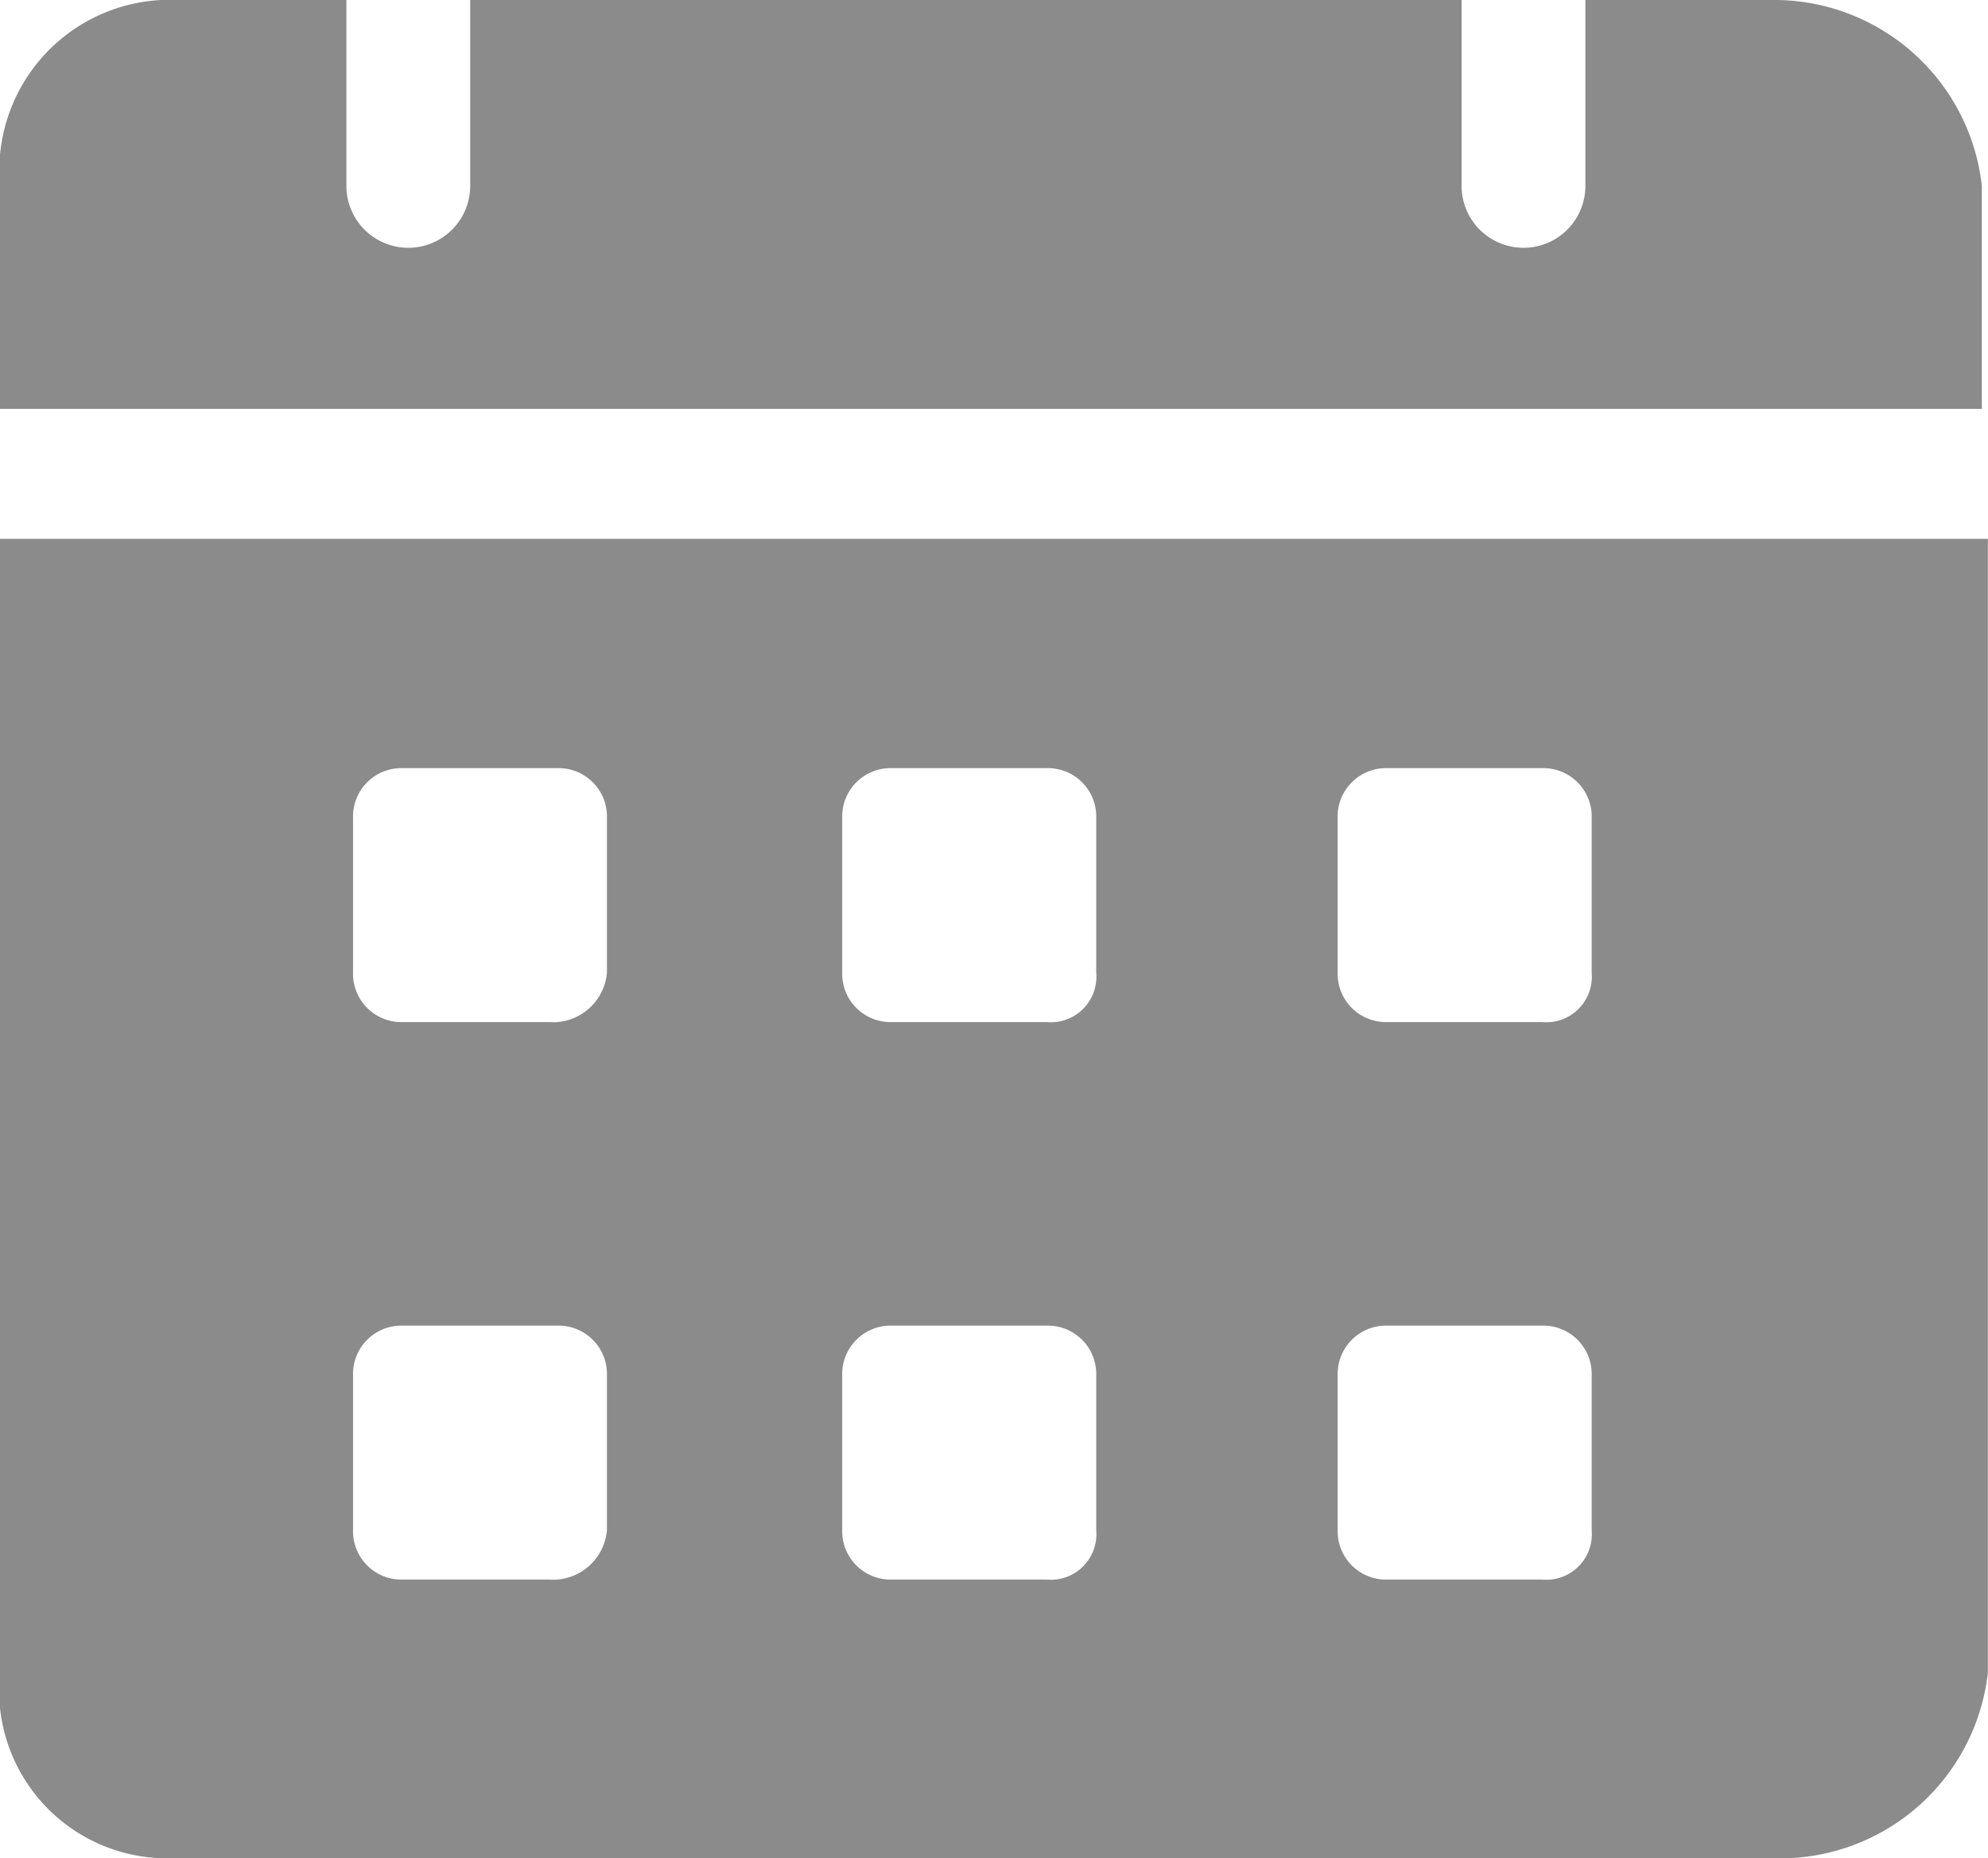 <svg xmlns="http://www.w3.org/2000/svg" width="16.443" height="15.367" viewBox="0 0 16.443 15.367">
    <g data-name="svgexport-7 (62)">
        <path data-name="Path 5317" d="M15.65 2h-1.537v1.537a.512.512 0 0 1-1.024 0V2h-8.2v1.537a.512.512 0 1 1-1.024 0V2H2.332A1.411 1.411 0 0 0 1 3.537v1.844h16.392V3.537A1.728 1.728 0 0 0 15.65 2zM1 6.456v9.374a1.39 1.39 0 0 0 1.383 1.537H15.7a1.728 1.728 0 0 0 1.742-1.537V6.456zm4.559 8.606H4.33a.4.4 0 0 1-.41-.41v-1.28a.4.4 0 0 1 .41-.41h1.28a.4.4 0 0 1 .41.41v1.281a.448.448 0 0 1-.461.41zm0-4.61H4.33a.4.4 0 0 1-.41-.41v-1.28a.4.4 0 0 1 .41-.41h1.28a.4.4 0 0 1 .41.41v1.281a.448.448 0 0 1-.461.41zm4.1 4.61H8.376a.4.4 0 0 1-.41-.41v-1.28a.4.4 0 0 1 .41-.41h1.281a.4.4 0 0 1 .41.41v1.281a.377.377 0 0 1-.41.409zm0-4.61H8.376a.4.4 0 0 1-.41-.41v-1.28a.4.4 0 0 1 .41-.41h1.281a.4.4 0 0 1 .41.41v1.281a.377.377 0 0 1-.41.409zm4.1 4.61h-1.285a.4.4 0 0 1-.41-.41v-1.28a.4.4 0 0 1 .41-.41h1.281a.4.4 0 0 1 .41.41v1.281a.377.377 0 0 1-.41.409zm0-4.61h-1.285a.4.4 0 0 1-.41-.41v-1.28a.4.4 0 0 1 .41-.41h1.281a.4.4 0 0 1 .41.41v1.281a.377.377 0 0 1-.41.409z" style="fill:#8b8b8b" transform="translate(-1 -2)"/>
    </g>
</svg>

